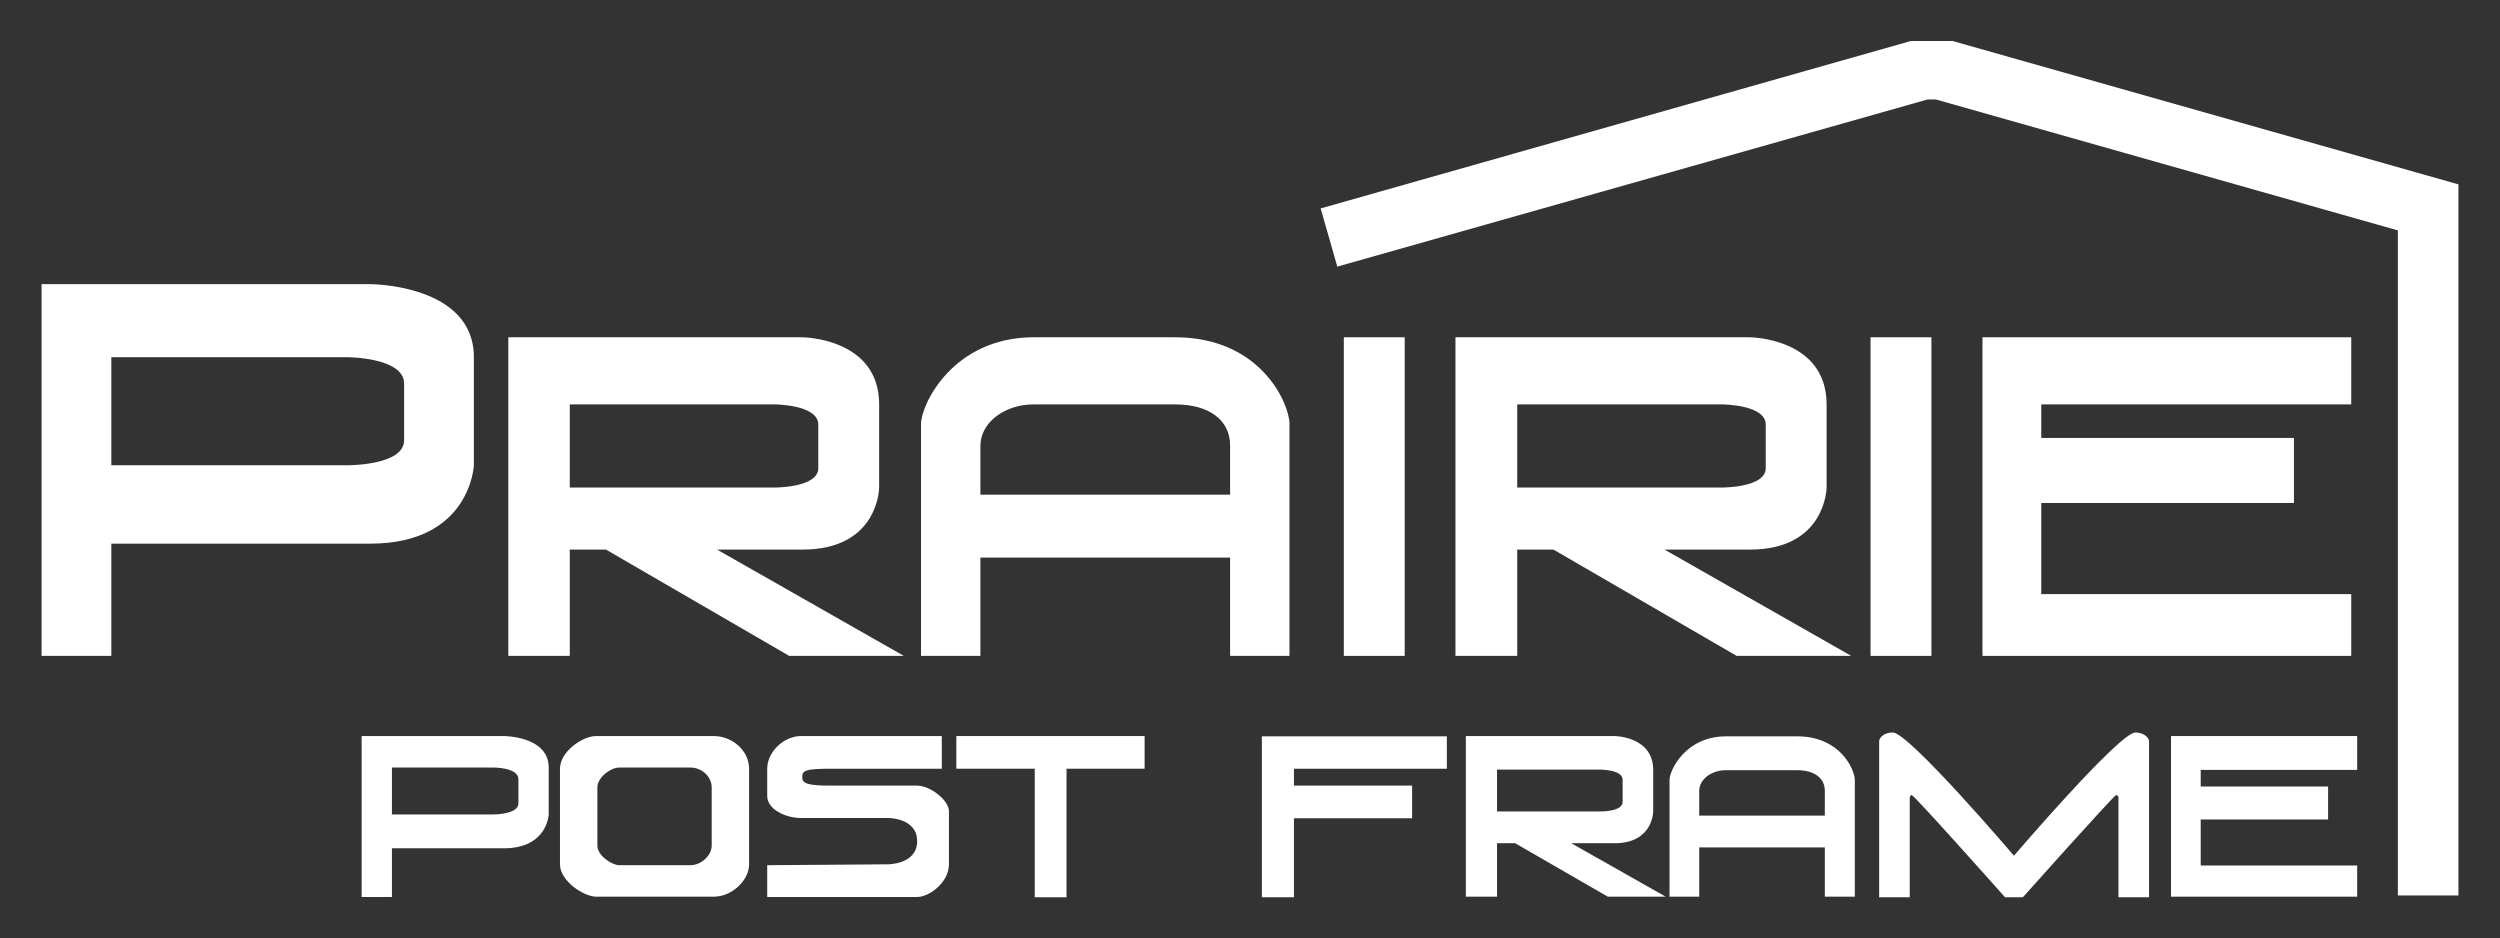 <?xml version="1.0" encoding="UTF-8"?>
<svg xmlns="http://www.w3.org/2000/svg" version="1.2" viewBox="0 0 842 316" width="842" height="316">
  <rect x="0" y="0" width="842" height="316" fill="#333333" stroke="none"/>
  <title>Prairie Post Frame logo-ai</title>
  <style>
		.s0 { fill: #ffffff } 
	</style>
  <g id="Layer 1">
    <g id="&lt;Group&gt;">
      <path id="&lt;Path&gt;" class="s0" d="m657.6 13.8h-14l-198.8 56.4 5.6 19.6 198.8-56.3h2.8l155.6 44.1v224h20.4v-239.5z"></path>
      <path id="&lt;Compound Path&gt;" fill-rule="evenodd" class="s0" d="m159.6 120.3c0 19.9 0 36.4 0 36.4 0 0-1.1 26.4-34.9 26.4-33.7 0-87.2 0-87.2 0v37.8h-23.5v-125.2h110.7c0 0 34.9 0 34.9 24.6zm-23.5 8.9c0-8.9-19.3-8.9-19.3-8.9h-79.3v36.4h79.3c0 0 19.3 0.2 19.3-8.4 0-8.5 0-10.2 0-19.1z"></path>
      <path id="&lt;Compound Path&gt;" fill-rule="evenodd" class="s0" d="m184.8 258.5c0 8.6 0 15.8 0 15.8 0 0-0.4 11.4-15.1 11.4-14.6 0-37.7 0-37.7 0v16.4h-10.2v-54.2h47.9c0 0 15.1 0 15.1 10.6zm-10.2 3.9c0-3.9-8.3-3.9-8.3-3.9h-34.3v15.8h34.3c0 0 8.3 0 8.3-3.7 0-3.6 0-4.4 0-8.2z"></path>
      <path id="&lt;Compound Path&gt;" fill-rule="evenodd" class="s0" d="m304.4 220.9h-38.6l-61.7-35.8h-12.2v35.8h-20.7v-107.3h99.1c0 0 25.8 0.2 25.8 22.6 0 22.5 0 28 0 28 0 0-0.1 20.9-25.8 20.9-25.6 0-28.8 0-28.8 0zm-43.6-56.7c0 0 14.8 0.1 14.8-6.5 0-6.5 0-7.9 0-14.7 0-6.8-14.8-6.8-14.8-6.8h-68.9v28z"></path>
      <path id="&lt;Compound Path&gt;" fill-rule="evenodd" class="s0" d="m623.5 220.9h-38.6l-61.7-35.8h-12.2v35.8h-20.8v-107.3h99.2c0 0 25.8 0.2 25.8 22.6 0 22.5 0 28 0 28 0 0-0.2 20.9-25.8 20.9-25.7 0-28.8 0-28.8 0zm-43.6-56.7c0 0 14.8 0.1 14.8-6.5 0-6.5 0-7.9 0-14.7 0-6.8-14.8-6.8-14.8-6.8h-68.9v28z"></path>
      <path id="&lt;Compound Path&gt;" fill-rule="evenodd" class="s0" d="m561 302h-19.5l-31.2-18h-6.1v18h-10.5v-54.1h50.1c0 0 13 0.1 13 11.4 0 11.3 0 14.1 0 14.1 0 0-0.1 10.6-13 10.6-13 0-14.6 0-14.6 0zm-22-28.7c0 0 7.5 0.1 7.5-3.2 0-3.3 0-4 0-7.5 0-3.4-7.5-3.4-7.5-3.4h-34.8v14.1z"></path>
      <path id="&lt;Path&gt;" class="s0" d=""></path>
      <path id="&lt;Compound Path&gt;" fill-rule="evenodd" class="s0" d="m434.3 142.8c0 6.6 0 78.1 0 78.1h-20v-33.1h-84.1v33.1h-20c0 0 0-71.6 0-78.1 0-6.6 10.8-29.2 37.9-29.2 27 0 18.7 0 47.7 0 29 0 38.5 22.5 38.5 29.2zm-20 7.2c0-8.3-6.8-13.8-18.5-13.8-11.7 0-38.2 0-47.7 0-9.6 0-17.9 6-17.9 14 0 4.2 0 16.4 0 16.4h84.1c0 0 0-8.3 0-16.6z"></path>
      <path id="&lt;Compound Path&gt;" fill-rule="evenodd" class="s0" d="m624.7 262.7c0 3.3 0 39.3 0 39.3h-10.1v-16.6h-42.3v16.6h-10c0 0 0-36 0-39.3 0-3.3 5.4-14.7 19-14.7 13.7 0 9.4 0 24 0 14.6 0 19.4 11.3 19.4 14.7zm-10.1 3.6c0-4.1-3.4-6.9-9.3-6.9-5.8 0-19.2 0-24 0-4.8 0-9 3-9 7 0 2.2 0 8.3 0 8.3h42.3c0 0 0-4.2 0-8.4z"></path>
      <path id="&lt;Path&gt;" class="s0" d="m452.6 113.6v107.3h20.5v-107.3z"></path>
      <path id="&lt;Path&gt;" class="s0" d="m630 113.6v107.3h20.5v-107.3z"></path>
      <path id="&lt;Path&gt;" class="s0" d="m667.7 113.6v107.3h124.2v-20.8h-104.4v-30.7h85.1v-21.9h-85.1v-11.3h104.4v-22.6z"></path>
      <path id="&lt;Path&gt;" class="s0" d="m731.2 247.9v54.1h62.7v-10.5h-52.7v-15.5h42.9v-11.1h-42.9v-5.6h52.7v-11.4z"></path>
      <path id="&lt;Compound Path&gt;" fill-rule="evenodd" class="s0" d="m252.3 258.9c0 6 0 26.9 0 32.2 0 5.3-5.7 10.9-11.9 10.9-6.3 0-35.5 0-39.6 0-4.1 0-12.2-5.2-12.2-10.9 0-5.6 0-32.2 0-32.2 0-5.7 7.5-11 12.2-11 4.8 0 33.3 0 39.6 0 6.2 0 11.9 4.9 11.9 11zm-12.6 6.3c0-3.7-3.4-6.7-7.2-6.7-3.7 0-21.1 0-23.9 0-2.9 0-7.4 3.3-7.4 6.7 0 0 0 16.1 0 19.6 0 3.4 4.9 6.6 7.4 6.6 2.4 0 20.2 0 23.9 0 3.8 0 7.2-3.4 7.2-6.6 0-3.3 0-15.9 0-19.6z"></path>
      <path id="&lt;Path&gt;" class="s0" d="m317.2 247.9c0 0-43.9 0-47.4 0-5.8 0-11.4 5.3-11.4 11 0 6.3 0 5.7 0 9.2 0 4.4 6 7.4 11.4 7.4h29.3c0 0 9.8-0.1 9.8 7.8 0 7.9-9.9 7.8-9.9 7.8l-40.6 0.3v10.7c0 0 46.3 0 50.5 0 4.1 0 10.7-4.9 10.7-11 0-6 0-14.3 0-17.9 0-3.6-6.2-8.6-10.7-8.6-4.2 0-26.8 0-29.3 0-7.4 0-9.4-0.7-9.4-2.8 0-2.3 0.9-2.9 9.9-2.9 8.4 0 37.1 0 37.1 0z"></path>
      <path id="&lt;Path&gt;" class="s0" d="m322.1 247.9h63.4v11h-26.3v43.3h-10.7v-43.3h-26.4z"></path>
      <path id="&lt;Path&gt;" class="s0" d="m425 302.2v-54.2h62.3v10.9h-51.5v5.7h39.8v11h-39.8v26.6z"></path>
      <path id="&lt;Path&gt;" class="s0" d="m719.2 246.7c-5.4 0-40.9 41.5-40.9 41.5 0 0-35.4-41.5-40.8-41.5-3.1 0-4.6 1.9-4.6 2.9 0 1 0 52.6 0 52.6h10.3v-33.5c0 0 0-0.9 0.7-0.9 0.8 0 31.4 34.4 31.4 34.4h3 3c0 0 30.7-34.4 31.4-34.4 0.8 0 0.8 0.9 0.8 0.9v33.5h10.3c0 0 0-51.6 0-52.6 0-1-1.6-2.9-4.6-2.9z"></path>
    </g>
  </g>
</svg>
